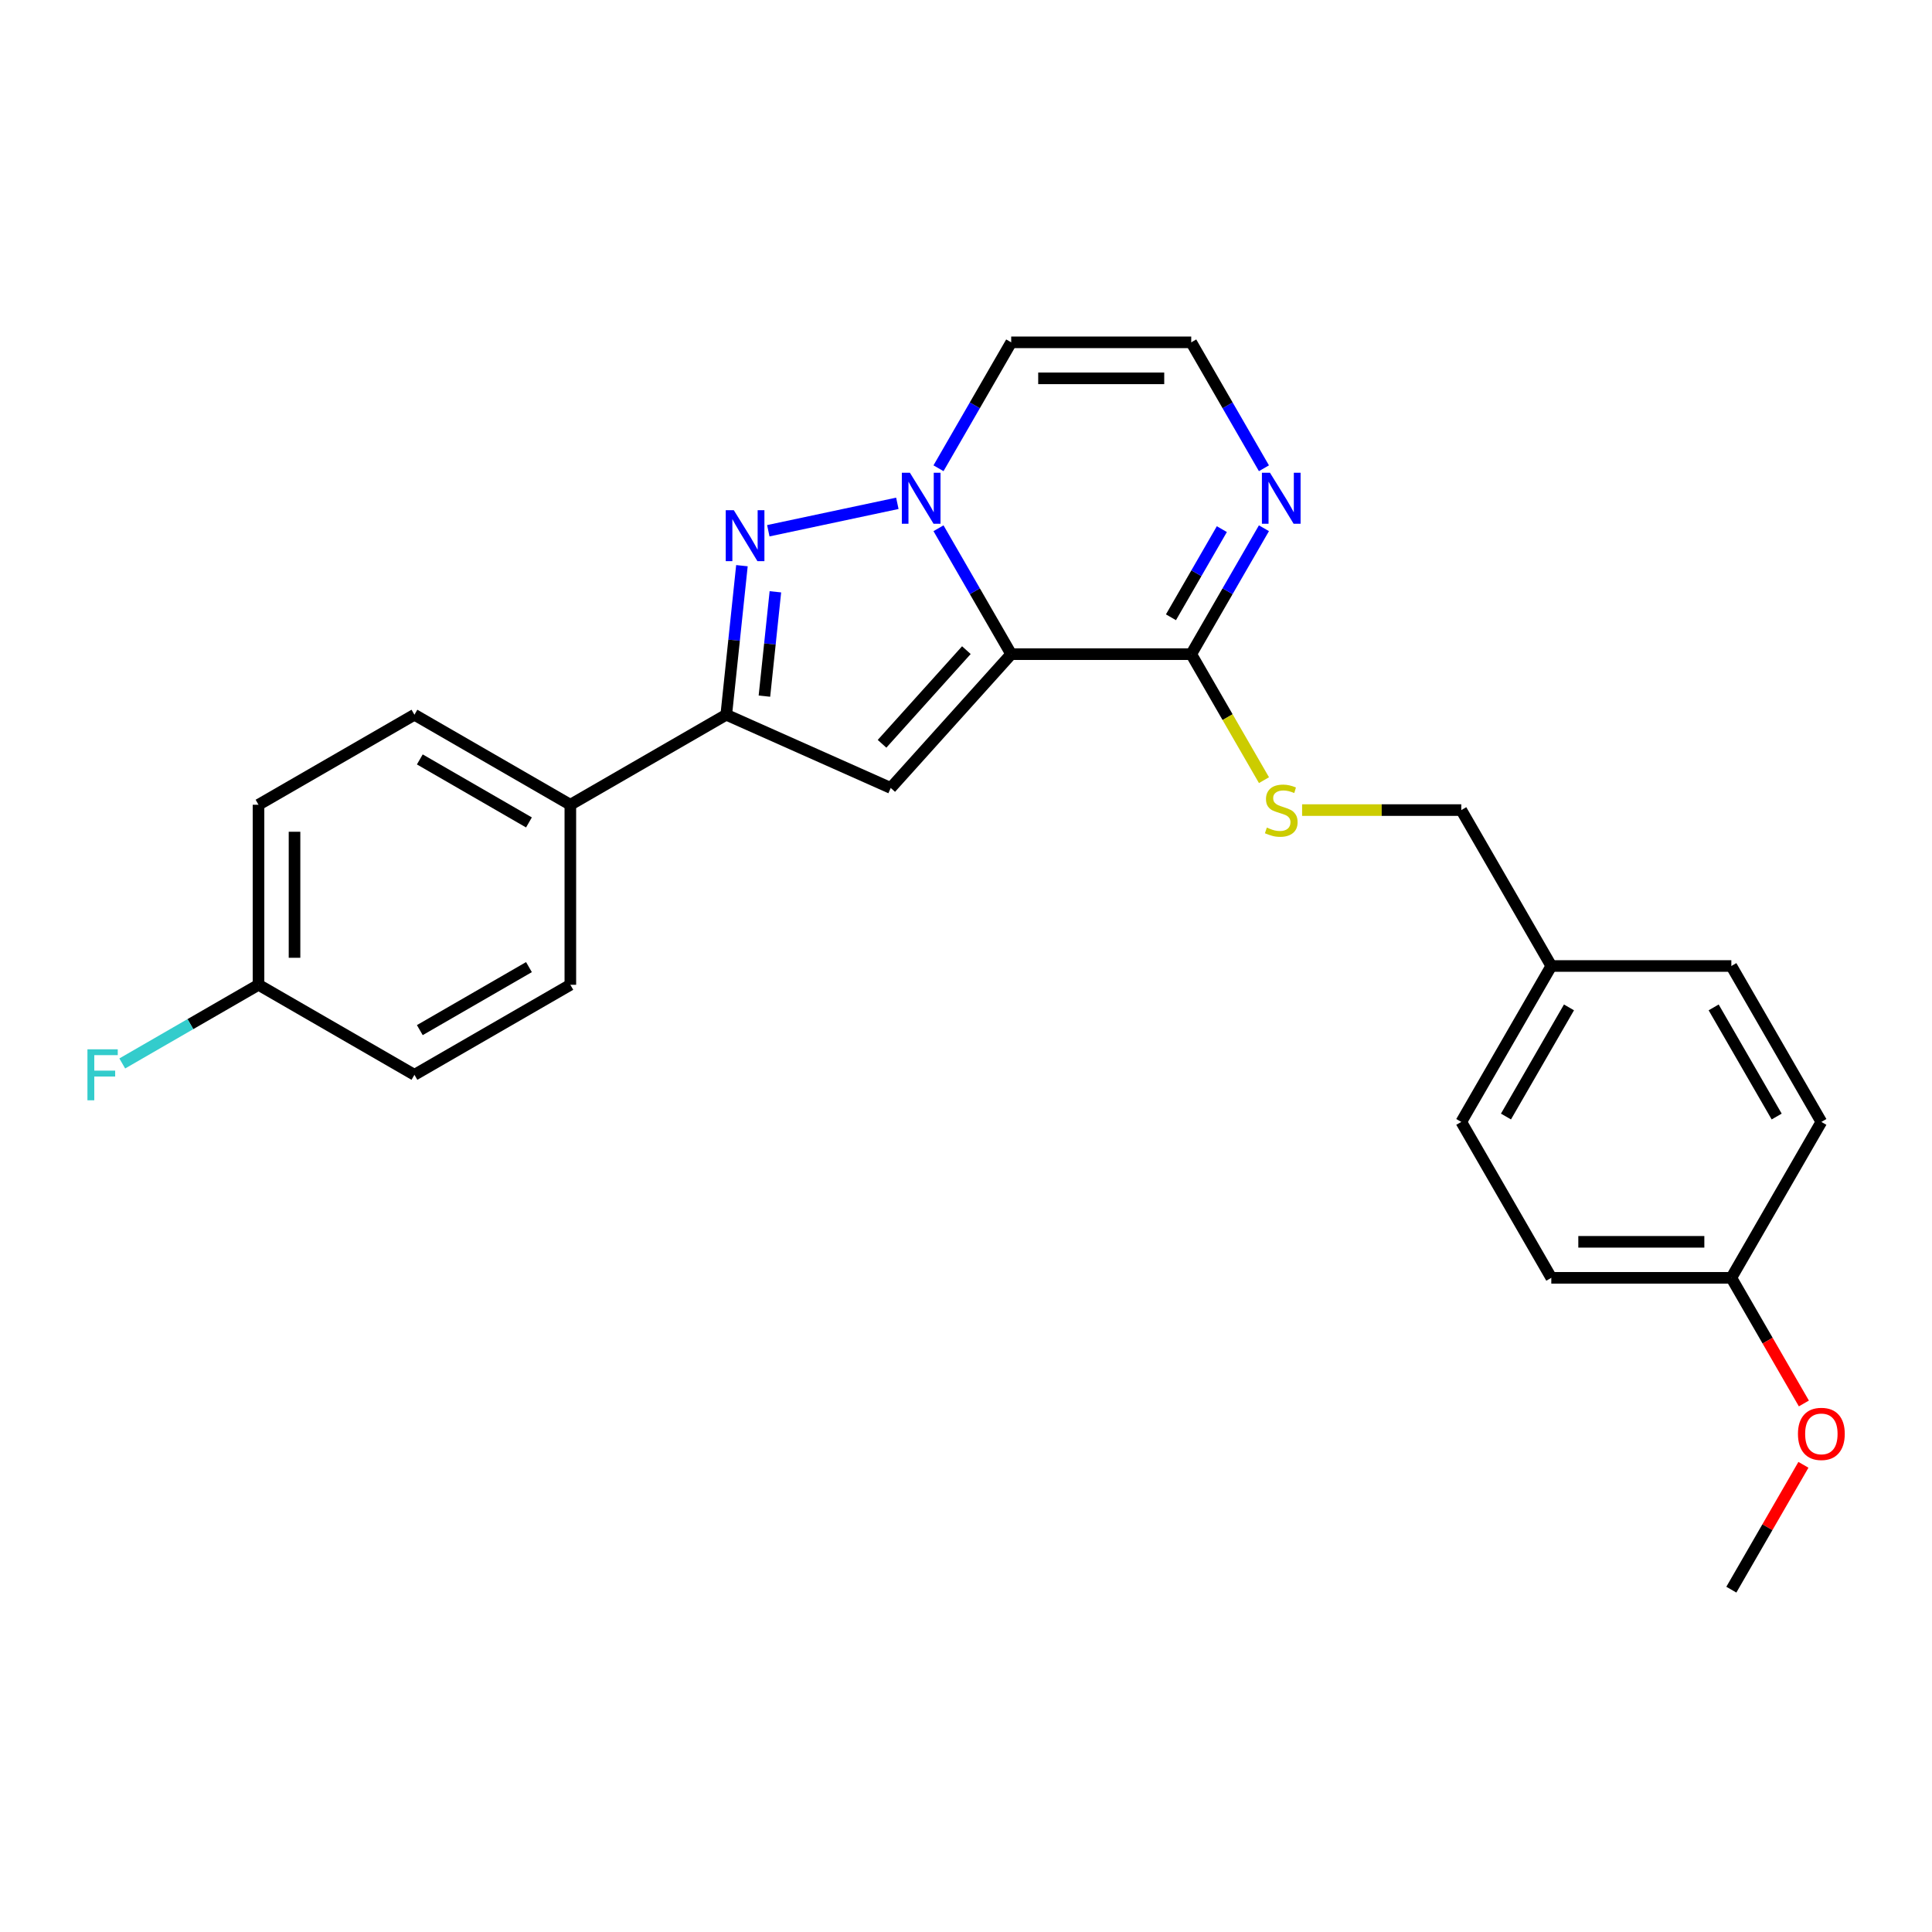 <?xml version='1.0' encoding='iso-8859-1'?>
<svg version='1.1' baseProfile='full'
              xmlns='http://www.w3.org/2000/svg'
                      xmlns:rdkit='http://www.rdkit.org/xml'
                      xmlns:xlink='http://www.w3.org/1999/xlink'
                  xml:space='preserve'
width='1000px' height='1000px' viewBox='0 0 1000 1000'>
<!-- END OF HEADER -->
<rect style='opacity:1.0;fill:#FFFFFF;stroke:none' width='1000' height='1000' x='0' y='0'> </rect>
<path class='bond-0' d='M 523.395,338.597 L 504.58,306.009' style='fill:none;fill-rule:evenodd;stroke:#000000;stroke-width:6px;stroke-linecap:butt;stroke-linejoin:miter;stroke-opacity:1' />
<path class='bond-0' d='M 504.58,306.009 L 485.765,273.42' style='fill:none;fill-rule:evenodd;stroke:#0000FF;stroke-width:6px;stroke-linecap:butt;stroke-linejoin:miter;stroke-opacity:1' />
<path class='bond-2' d='M 523.395,338.597 L 461.041,407.848' style='fill:none;fill-rule:evenodd;stroke:#000000;stroke-width:6px;stroke-linecap:butt;stroke-linejoin:miter;stroke-opacity:1' />
<path class='bond-2' d='M 500.192,336.514 L 456.544,384.989' style='fill:none;fill-rule:evenodd;stroke:#000000;stroke-width:6px;stroke-linecap:butt;stroke-linejoin:miter;stroke-opacity:1' />
<path class='bond-4' d='M 523.395,338.597 L 616.581,338.597' style='fill:none;fill-rule:evenodd;stroke:#000000;stroke-width:6px;stroke-linecap:butt;stroke-linejoin:miter;stroke-opacity:1' />
<path class='bond-1' d='M 464.464,260.518 L 397.675,274.714' style='fill:none;fill-rule:evenodd;stroke:#0000FF;stroke-width:6px;stroke-linecap:butt;stroke-linejoin:miter;stroke-opacity:1' />
<path class='bond-6' d='M 485.765,242.371 L 504.58,209.782' style='fill:none;fill-rule:evenodd;stroke:#0000FF;stroke-width:6px;stroke-linecap:butt;stroke-linejoin:miter;stroke-opacity:1' />
<path class='bond-6' d='M 504.58,209.782 L 523.395,177.194' style='fill:none;fill-rule:evenodd;stroke:#000000;stroke-width:6px;stroke-linecap:butt;stroke-linejoin:miter;stroke-opacity:1' />
<path class='bond-25' d='M 384.021,292.795 L 379.966,331.37' style='fill:none;fill-rule:evenodd;stroke:#0000FF;stroke-width:6px;stroke-linecap:butt;stroke-linejoin:miter;stroke-opacity:1' />
<path class='bond-25' d='M 379.966,331.37 L 375.912,369.946' style='fill:none;fill-rule:evenodd;stroke:#000000;stroke-width:6px;stroke-linecap:butt;stroke-linejoin:miter;stroke-opacity:1' />
<path class='bond-25' d='M 401.339,306.315 L 398.501,333.318' style='fill:none;fill-rule:evenodd;stroke:#0000FF;stroke-width:6px;stroke-linecap:butt;stroke-linejoin:miter;stroke-opacity:1' />
<path class='bond-25' d='M 398.501,333.318 L 395.663,360.321' style='fill:none;fill-rule:evenodd;stroke:#000000;stroke-width:6px;stroke-linecap:butt;stroke-linejoin:miter;stroke-opacity:1' />
<path class='bond-3' d='M 461.041,407.848 L 375.912,369.946' style='fill:none;fill-rule:evenodd;stroke:#000000;stroke-width:6px;stroke-linecap:butt;stroke-linejoin:miter;stroke-opacity:1' />
<path class='bond-9' d='M 375.912,369.946 L 295.21,416.539' style='fill:none;fill-rule:evenodd;stroke:#000000;stroke-width:6px;stroke-linecap:butt;stroke-linejoin:miter;stroke-opacity:1' />
<path class='bond-5' d='M 616.581,338.597 L 635.396,306.009' style='fill:none;fill-rule:evenodd;stroke:#000000;stroke-width:6px;stroke-linecap:butt;stroke-linejoin:miter;stroke-opacity:1' />
<path class='bond-5' d='M 635.396,306.009 L 654.211,273.42' style='fill:none;fill-rule:evenodd;stroke:#0000FF;stroke-width:6px;stroke-linecap:butt;stroke-linejoin:miter;stroke-opacity:1' />
<path class='bond-5' d='M 606.085,319.502 L 619.256,296.69' style='fill:none;fill-rule:evenodd;stroke:#000000;stroke-width:6px;stroke-linecap:butt;stroke-linejoin:miter;stroke-opacity:1' />
<path class='bond-5' d='M 619.256,296.69 L 632.426,273.878' style='fill:none;fill-rule:evenodd;stroke:#0000FF;stroke-width:6px;stroke-linecap:butt;stroke-linejoin:miter;stroke-opacity:1' />
<path class='bond-8' d='M 616.581,338.597 L 635.407,371.204' style='fill:none;fill-rule:evenodd;stroke:#000000;stroke-width:6px;stroke-linecap:butt;stroke-linejoin:miter;stroke-opacity:1' />
<path class='bond-8' d='M 635.407,371.204 L 654.233,403.811' style='fill:none;fill-rule:evenodd;stroke:#CCCC00;stroke-width:6px;stroke-linecap:butt;stroke-linejoin:miter;stroke-opacity:1' />
<path class='bond-7' d='M 654.211,242.371 L 635.396,209.782' style='fill:none;fill-rule:evenodd;stroke:#0000FF;stroke-width:6px;stroke-linecap:butt;stroke-linejoin:miter;stroke-opacity:1' />
<path class='bond-7' d='M 635.396,209.782 L 616.581,177.194' style='fill:none;fill-rule:evenodd;stroke:#000000;stroke-width:6px;stroke-linecap:butt;stroke-linejoin:miter;stroke-opacity:1' />
<path class='bond-26' d='M 523.395,177.194 L 616.581,177.194' style='fill:none;fill-rule:evenodd;stroke:#000000;stroke-width:6px;stroke-linecap:butt;stroke-linejoin:miter;stroke-opacity:1' />
<path class='bond-26' d='M 537.373,195.831 L 602.603,195.831' style='fill:none;fill-rule:evenodd;stroke:#000000;stroke-width:6px;stroke-linecap:butt;stroke-linejoin:miter;stroke-opacity:1' />
<path class='bond-12' d='M 673.965,419.298 L 715.163,419.298' style='fill:none;fill-rule:evenodd;stroke:#CCCC00;stroke-width:6px;stroke-linecap:butt;stroke-linejoin:miter;stroke-opacity:1' />
<path class='bond-12' d='M 715.163,419.298 L 756.36,419.298' style='fill:none;fill-rule:evenodd;stroke:#000000;stroke-width:6px;stroke-linecap:butt;stroke-linejoin:miter;stroke-opacity:1' />
<path class='bond-10' d='M 295.21,416.539 L 214.509,369.946' style='fill:none;fill-rule:evenodd;stroke:#000000;stroke-width:6px;stroke-linecap:butt;stroke-linejoin:miter;stroke-opacity:1' />
<path class='bond-10' d='M 273.786,425.69 L 217.295,393.075' style='fill:none;fill-rule:evenodd;stroke:#000000;stroke-width:6px;stroke-linecap:butt;stroke-linejoin:miter;stroke-opacity:1' />
<path class='bond-11' d='M 295.21,416.539 L 295.21,509.725' style='fill:none;fill-rule:evenodd;stroke:#000000;stroke-width:6px;stroke-linecap:butt;stroke-linejoin:miter;stroke-opacity:1' />
<path class='bond-17' d='M 214.509,369.946 L 133.807,416.539' style='fill:none;fill-rule:evenodd;stroke:#000000;stroke-width:6px;stroke-linecap:butt;stroke-linejoin:miter;stroke-opacity:1' />
<path class='bond-16' d='M 295.21,509.725 L 214.509,556.318' style='fill:none;fill-rule:evenodd;stroke:#000000;stroke-width:6px;stroke-linecap:butt;stroke-linejoin:miter;stroke-opacity:1' />
<path class='bond-16' d='M 273.786,500.573 L 217.295,533.188' style='fill:none;fill-rule:evenodd;stroke:#000000;stroke-width:6px;stroke-linecap:butt;stroke-linejoin:miter;stroke-opacity:1' />
<path class='bond-14' d='M 756.36,419.298 L 802.953,500' style='fill:none;fill-rule:evenodd;stroke:#000000;stroke-width:6px;stroke-linecap:butt;stroke-linejoin:miter;stroke-opacity:1' />
<path class='bond-13' d='M 133.807,509.725 L 214.509,556.318' style='fill:none;fill-rule:evenodd;stroke:#000000;stroke-width:6px;stroke-linecap:butt;stroke-linejoin:miter;stroke-opacity:1' />
<path class='bond-18' d='M 133.807,509.725 L 98.544,530.084' style='fill:none;fill-rule:evenodd;stroke:#000000;stroke-width:6px;stroke-linecap:butt;stroke-linejoin:miter;stroke-opacity:1' />
<path class='bond-18' d='M 98.544,530.084 L 63.282,550.443' style='fill:none;fill-rule:evenodd;stroke:#33CCCC;stroke-width:6px;stroke-linecap:butt;stroke-linejoin:miter;stroke-opacity:1' />
<path class='bond-27' d='M 133.807,509.725 L 133.807,416.539' style='fill:none;fill-rule:evenodd;stroke:#000000;stroke-width:6px;stroke-linecap:butt;stroke-linejoin:miter;stroke-opacity:1' />
<path class='bond-27' d='M 152.444,495.747 L 152.444,430.516' style='fill:none;fill-rule:evenodd;stroke:#000000;stroke-width:6px;stroke-linecap:butt;stroke-linejoin:miter;stroke-opacity:1' />
<path class='bond-19' d='M 802.953,500 L 896.14,500' style='fill:none;fill-rule:evenodd;stroke:#000000;stroke-width:6px;stroke-linecap:butt;stroke-linejoin:miter;stroke-opacity:1' />
<path class='bond-20' d='M 802.953,500 L 756.36,580.702' style='fill:none;fill-rule:evenodd;stroke:#000000;stroke-width:6px;stroke-linecap:butt;stroke-linejoin:miter;stroke-opacity:1' />
<path class='bond-20' d='M 812.105,521.424 L 779.49,577.915' style='fill:none;fill-rule:evenodd;stroke:#000000;stroke-width:6px;stroke-linecap:butt;stroke-linejoin:miter;stroke-opacity:1' />
<path class='bond-15' d='M 896.14,661.403 L 802.953,661.403' style='fill:none;fill-rule:evenodd;stroke:#000000;stroke-width:6px;stroke-linecap:butt;stroke-linejoin:miter;stroke-opacity:1' />
<path class='bond-15' d='M 882.162,642.766 L 816.931,642.766' style='fill:none;fill-rule:evenodd;stroke:#000000;stroke-width:6px;stroke-linecap:butt;stroke-linejoin:miter;stroke-opacity:1' />
<path class='bond-23' d='M 896.14,661.403 L 914.911,693.917' style='fill:none;fill-rule:evenodd;stroke:#000000;stroke-width:6px;stroke-linecap:butt;stroke-linejoin:miter;stroke-opacity:1' />
<path class='bond-23' d='M 914.911,693.917 L 933.683,726.431' style='fill:none;fill-rule:evenodd;stroke:#FF0000;stroke-width:6px;stroke-linecap:butt;stroke-linejoin:miter;stroke-opacity:1' />
<path class='bond-28' d='M 896.14,661.403 L 942.733,580.702' style='fill:none;fill-rule:evenodd;stroke:#000000;stroke-width:6px;stroke-linecap:butt;stroke-linejoin:miter;stroke-opacity:1' />
<path class='bond-22' d='M 896.14,500 L 942.733,580.702' style='fill:none;fill-rule:evenodd;stroke:#000000;stroke-width:6px;stroke-linecap:butt;stroke-linejoin:miter;stroke-opacity:1' />
<path class='bond-22' d='M 886.988,521.424 L 919.603,577.915' style='fill:none;fill-rule:evenodd;stroke:#000000;stroke-width:6px;stroke-linecap:butt;stroke-linejoin:miter;stroke-opacity:1' />
<path class='bond-21' d='M 756.36,580.702 L 802.953,661.403' style='fill:none;fill-rule:evenodd;stroke:#000000;stroke-width:6px;stroke-linecap:butt;stroke-linejoin:miter;stroke-opacity:1' />
<path class='bond-24' d='M 933.447,758.188 L 914.793,790.497' style='fill:none;fill-rule:evenodd;stroke:#FF0000;stroke-width:6px;stroke-linecap:butt;stroke-linejoin:miter;stroke-opacity:1' />
<path class='bond-24' d='M 914.793,790.497 L 896.14,822.806' style='fill:none;fill-rule:evenodd;stroke:#000000;stroke-width:6px;stroke-linecap:butt;stroke-linejoin:miter;stroke-opacity:1' />
<path  class='atom-1' d='M 470.969 244.7
L 479.616 258.678
Q 480.474 260.057, 481.853 262.555
Q 483.232 265.052, 483.306 265.201
L 483.306 244.7
L 486.81 244.7
L 486.81 271.091
L 483.195 271.091
L 473.913 255.808
Q 472.832 254.019, 471.677 251.969
Q 470.559 249.919, 470.223 249.285
L 470.223 271.091
L 466.794 271.091
L 466.794 244.7
L 470.969 244.7
' fill='#0000FF'/>
<path  class='atom-2' d='M 379.819 264.075
L 388.467 278.053
Q 389.324 279.432, 390.703 281.929
Q 392.082 284.427, 392.157 284.576
L 392.157 264.075
L 395.661 264.075
L 395.661 290.465
L 392.045 290.465
L 382.764 275.183
Q 381.683 273.393, 380.527 271.343
Q 379.409 269.293, 379.073 268.66
L 379.073 290.465
L 375.644 290.465
L 375.644 264.075
L 379.819 264.075
' fill='#0000FF'/>
<path  class='atom-6' d='M 657.341 244.7
L 665.989 258.678
Q 666.846 260.057, 668.225 262.555
Q 669.604 265.052, 669.679 265.201
L 669.679 244.7
L 673.182 244.7
L 673.182 271.091
L 669.567 271.091
L 660.286 255.808
Q 659.205 254.019, 658.049 251.969
Q 656.931 249.919, 656.595 249.285
L 656.595 271.091
L 653.166 271.091
L 653.166 244.7
L 657.341 244.7
' fill='#0000FF'/>
<path  class='atom-9' d='M 655.719 428.356
Q 656.018 428.468, 657.248 428.99
Q 658.478 429.512, 659.82 429.847
Q 661.199 430.145, 662.541 430.145
Q 665.038 430.145, 666.492 428.953
Q 667.945 427.722, 667.945 425.598
Q 667.945 424.144, 667.2 423.25
Q 666.492 422.355, 665.373 421.87
Q 664.255 421.386, 662.392 420.827
Q 660.043 420.119, 658.627 419.448
Q 657.248 418.777, 656.241 417.36
Q 655.272 415.944, 655.272 413.558
Q 655.272 410.241, 657.509 408.191
Q 659.782 406.141, 664.255 406.141
Q 667.312 406.141, 670.778 407.594
L 669.921 410.464
Q 666.753 409.16, 664.367 409.16
Q 661.795 409.16, 660.379 410.241
Q 658.962 411.284, 659 413.111
Q 659 414.527, 659.708 415.385
Q 660.453 416.242, 661.497 416.727
Q 662.578 417.211, 664.367 417.77
Q 666.753 418.516, 668.169 419.261
Q 669.585 420.007, 670.592 421.535
Q 671.636 423.026, 671.636 425.598
Q 671.636 429.251, 669.175 431.226
Q 666.753 433.165, 662.69 433.165
Q 660.341 433.165, 658.552 432.643
Q 656.8 432.158, 654.713 431.301
L 655.719 428.356
' fill='#CCCC00'/>
<path  class='atom-19' d='M 45.259 543.123
L 60.952 543.123
L 60.952 546.142
L 48.8 546.142
L 48.8 554.156
L 59.61 554.156
L 59.61 557.212
L 48.8 557.212
L 48.8 569.513
L 45.259 569.513
L 45.259 543.123
' fill='#33CCCC'/>
<path  class='atom-24' d='M 930.618 742.179
Q 930.618 735.842, 933.749 732.301
Q 936.88 728.76, 942.733 728.76
Q 948.585 728.76, 951.716 732.301
Q 954.847 735.842, 954.847 742.179
Q 954.847 748.59, 951.678 752.243
Q 948.51 755.859, 942.733 755.859
Q 936.918 755.859, 933.749 752.243
Q 930.618 748.628, 930.618 742.179
M 942.733 752.877
Q 946.758 752.877, 948.92 750.193
Q 951.119 747.472, 951.119 742.179
Q 951.119 736.998, 948.92 734.389
Q 946.758 731.742, 942.733 731.742
Q 938.707 731.742, 936.508 734.351
Q 934.346 736.961, 934.346 742.179
Q 934.346 747.509, 936.508 750.193
Q 938.707 752.877, 942.733 752.877
' fill='#FF0000'/>
</svg>
